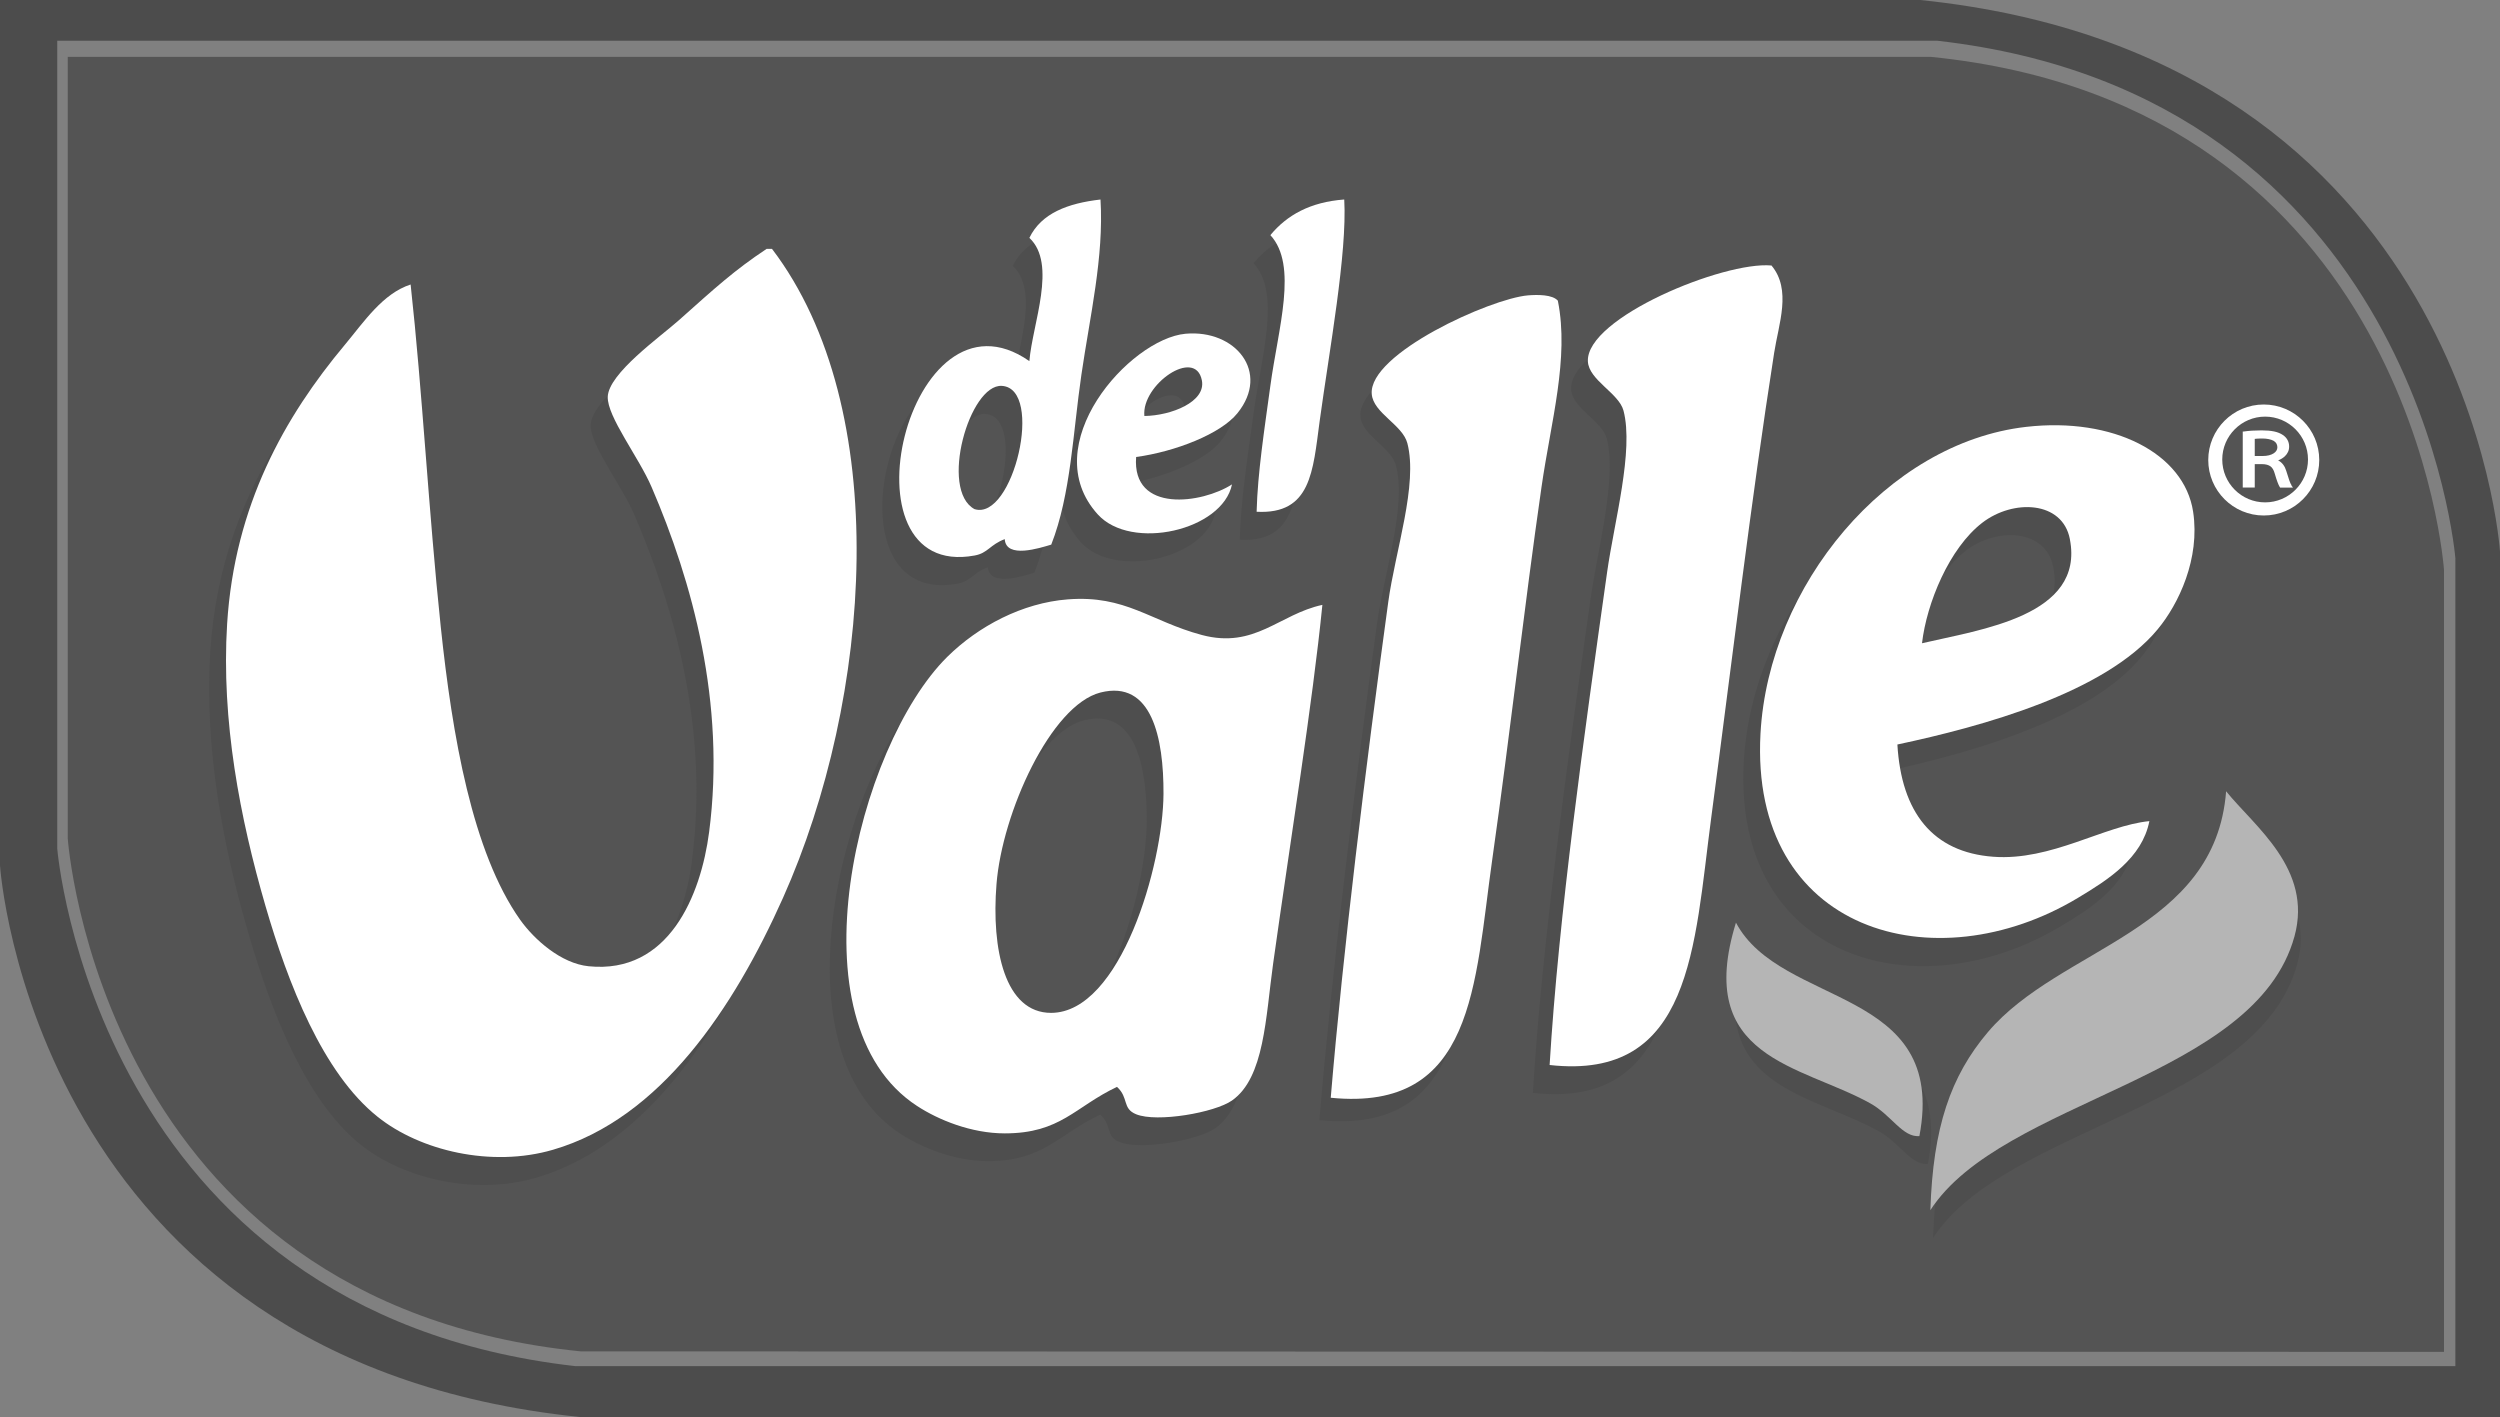 <?xml version="1.0" encoding="UTF-8"?>
<svg id="Layer_1" data-name="Layer 1" xmlns="http://www.w3.org/2000/svg" viewBox="0 0 200 113.36">
  <rect x="0" y="0" width="200" height="113.36" fill="#808080" stroke="none"/>
  <defs>
    <style>
      .cls-1, .cls-2 {
        fill: #fff;
      }

      .cls-3 {
        fill: #545454;
      }

      .cls-4 {
        fill: #4c4c4c;
      }

      .cls-5 {
        fill: #4e4e4e;
      }

      .cls-6 {
        fill: #b5b5b5;
      }

      .cls-6, .cls-2 {
        fill-rule: evenodd;
      }
    </style>
  </defs>
  <path class="cls-3" d="M195.52,108.15V45.59s-2.54-37.16-41.04-41.04H5.42v62.52s2.54,37.16,41.04,41.04l149.07,.04Z"/>
  <path class="cls-4" d="M200,44.12S197.42,4.51,153.62,0H0V69.24s2.57,39.61,46.38,44.12H200V44.12Zm-3.56,65.17H46.02C7.58,104.92,4.58,67.89,4.58,67.89V3.26H154.99c38.44,4.36,41.44,41.4,41.44,41.4V109.29Z"/>
  <path class="cls-5" d="M93.08,63.5c.02-4.46-.93-9.15-5.04-8.11-1.93,.49-3.85,2.79-5.35,5.67,1.23-1.78,2.62-3.07,4.01-3.43,4.11-1.05,5.06,3.64,5.04,8.11-.02,3.23-1.13,8.45-3.11,12.36,2.81-3.88,4.43-10.7,4.45-14.6Zm7.45-22.56c.08-3.13,.63-6.62,1.1-10.08,.57-4.23,1.97-8.81,.46-11.4-.7,.44-1.29,.97-1.81,1.59,2.23,2.42,.62,7.44,0,12.05-.47,3.45-1.02,6.95-1.1,10.08,2.66,.14,3.74-1.1,4.31-2.99-.68,.54-1.62,.83-2.97,.75Zm-3.31,.05c-.18,.12-.38,.23-.59,.33-2.55,1.69-6.87,1.96-8.8-.16-2.13-2.33-2.01-5.19-.83-7.74-.42,.57-.8,1.16-1.12,1.78-.22,1.87-.48,3.71-.89,5.45,.23,.96,.71,1.89,1.5,2.75,2.68,2.94,9.97,1.29,10.73-2.41Zm.44-5.7c.48-.6,.78-1.21,.93-1.8-1.58,1.48-4.85,2.68-7.69,3.07-.06,.8,.07,1.43,.33,1.93,2.65-.62,5.33-1.82,6.43-3.19Zm-2.89-2.8c.93-.49,1.56-1.2,1.39-2.07-.48-2.45-4.17-.1-4.57,2.23,1.19-1.1,2.79-1.55,3.18-.16Zm-13.28-4.13c.29,.15,.58,.33,.87,.53,.23-2.81,2.01-7.23,.34-9.47-.72,.46-1.3,1.06-1.68,1.85,1.62,1.52,1.02,4.45,.47,7.09Zm83.43,45.71c2.18-1.31,4.62-2.87,5.48-5.37-1.14,1.29-2.7,2.26-4.14,3.13-11.47,6.91-26.29,2.76-25.41-13.14,.22-3.9,1.4-7.76,3.27-11.22-2.66,4-4.35,8.7-4.62,13.46-.88,15.9,13.94,20.06,25.41,13.14Zm6.35-21.47c.6-.72,1.2-1.65,1.71-2.7-.12,.16-.24,.32-.36,.46-4.22,5.07-14,7.75-20.81,9.2,.04,.67,.11,1.3,.22,1.89,6.67-1.52,15.34-4.16,19.25-8.86Zm-14.02-8.54c2.48-1.9,6.42-1.76,7.01,1.31,.17,.86,.14,1.61-.03,2.29,1.15-1.1,1.75-2.55,1.37-4.52-.59-3.07-4.53-3.22-7.01-1.31-1.25,.96-2.31,2.46-3.12,4.11,.54-.73,1.13-1.37,1.78-1.87Zm-3.7,46.83c-1.37,.1-2.21-1.67-3.94-2.63-3.76-2.08-8.86-2.98-10.75-6.69,.73,5.67,7.01,6.48,11.43,8.92,1.73,.96,2.57,2.73,3.94,2.63,.51-2.65,.24-4.63-.51-6.19,.16,1.13,.13,2.43-.16,3.95Zm-47.1-3.07c1-11.9,2.77-26.29,4.6-39.65,.56-4.1,2.39-9.4,1.53-12.71-.39-1.49-2.73-2.41-2.85-3.94,0-.07,0-.15,0-.23-.6,.69-.95,1.38-.9,2.02,.12,1.53,2.46,2.45,2.85,3.94,.86,3.31-.97,8.6-1.53,12.71-1.83,13.36-3.6,27.75-4.6,39.65,5.95,.6,8.82-1.84,10.4-5.71-1.72,2.8-4.54,4.42-9.5,3.92Zm-15.55,1.31c-1.13-.46-.57-1.31-1.53-2.19-3.37,1.59-4.5,3.72-8.98,3.72-2.68,0-5.31-1.08-7.01-2.19-8.46-5.51-6.22-21.52-1.14-30.96-5.97,8.9-9.38,27.22-.21,33.19,1.7,1.11,4.33,2.19,7.01,2.19,4.48,0,5.61-2.14,8.98-3.72,.97,.88,.41,1.73,1.53,2.19,1.66,.68,6.29-.13,7.67-1.1,.86-.6,1.44-1.54,1.86-2.68-.16,.16-.33,.31-.52,.44-1.38,.97-6.01,1.78-7.67,1.1Zm33.08-3.94c.72-11.95,2.76-26.39,4.6-39.43,.56-3.99,2.15-9.72,1.31-12.92-.37-1.4-2.78-2.44-2.85-3.94,0-.06,0-.12,0-.18-.87,.81-1.39,1.64-1.35,2.42,.07,1.51,2.48,2.54,2.85,3.94,.83,3.2-.75,8.93-1.31,12.92-1.85,13.04-3.88,27.48-4.6,39.43,5.53,.62,8.41-1.59,10.07-5.2-1.77,2.23-4.46,3.44-8.73,2.96Zm59.85-11.91c-.03,.52-.11,1.06-.27,1.61-3.07,11.18-22.51,12.96-28.73,21.34-.09,.88-.15,1.81-.18,2.8,5.75-8.87,26-10.48,29.13-21.91,.39-1.41,.35-2.69,.04-3.85ZM44.23,91.98c-4.93,1.44-10.63,.08-14.02-2.63-4.41-3.51-7.19-10.71-8.98-16.87-2.04-7.01-3.55-14.84-3.07-22.56,.37-5.91,2.06-10.89,4.45-15.19-3.08,4.8-5.36,10.47-5.79,17.43-.48,7.73,1.02,15.55,3.07,22.56,1.79,6.16,4.57,13.35,8.98,16.87,3.39,2.7,9.09,4.07,14.02,2.63,6.7-1.96,11.73-7.74,15.48-14.36-3.59,5.65-8.21,10.39-14.14,12.12Zm35.41-51.82c2.17-2.15,3.27-9.13,.52-9.29-1.02-.06-2.02,1.22-2.67,2.88,.42-.42,.87-.67,1.33-.64,2.09,.13,1.96,4.17,.83,7.06Zm-3.02,6.53c1.06-.2,1.23-.88,2.41-1.31,.11,1.59,2.84,.7,3.72,.44,.26-.66,.47-1.34,.66-2.04-1.16,.32-2.95,.65-3.04-.64-1.18,.44-1.35,1.12-2.41,1.31-6.47,1.2-7.18-6.68-4.72-12.04-3.9,4.99-4.08,15.66,3.37,14.28Zm-21.25,22.12c-.24,1.82-.73,3.81-1.55,5.57,1.67-2.16,2.54-5.15,2.89-7.81,1.35-10.34-1.35-20.05-4.6-27.6-1.04-2.42-3.56-5.63-3.51-7.23,0-.03,.01-.06,.01-.08-.77,.83-1.33,1.64-1.36,2.32-.06,1.6,2.47,4.81,3.51,7.23,3.25,7.56,5.95,17.26,4.6,27.6Z"/>
  <g>
    <g>
      <path class="cls-1" d="M183.32,38.82c-.05-.06-.11-.21-.18-.4-.07-.2-.15-.45-.24-.75h0c-.11-.37-.32-.67-.65-.84,.21-.08,.39-.19,.54-.33,.21-.2,.35-.47,.34-.79,0-.37-.18-.7-.5-.91h0c-.38-.26-.91-.37-1.7-.37-.51,0-1.04,.03-1.42,.09h-.09v4.48h.96v-1.87h.57c.32,0,.54,.07,.69,.18,.15,.11,.26,.29,.34,.58h0c.08,.27,.15,.5,.22,.68,.07,.18,.12,.3,.18,.39l.03,.05h1.03l-.13-.18Zm-2.94-3.71c.13-.02,.34-.03,.61-.03,.37,0,.68,.07,.89,.18,.2,.12,.3,.27,.31,.51,0,.21-.1,.37-.3,.5-.2,.13-.5,.21-.87,.21h-.64v-1.37Z"/>
      <path class="cls-1" d="M181.1,32.36c-2.45,0-4.44,1.99-4.44,4.44s1.99,4.44,4.44,4.44,4.44-1.99,4.44-4.44-1.99-4.44-4.44-4.44Zm.11,7.83c-1.9,0-3.43-1.54-3.43-3.43s1.54-3.43,3.43-3.43,3.43,1.54,3.43,3.43-1.54,3.43-3.43,3.43Z"/>
    </g>
    <path class="cls-2" d="M88.04,15.97c.28,4.58-.85,9.34-1.53,14.02-.68,4.65-.84,9.57-2.41,13.58-.89,.26-3.62,1.16-3.72-.44-1.18,.44-1.35,1.12-2.41,1.31-11.04,2.04-5.33-22.34,4.38-15.55,.24-2.98,2.24-7.77,0-9.86,.95-1.97,3.07-2.77,5.7-3.07Zm-7.89,14.9c-2.6-.16-5.01,8.33-2.19,9.86,3.1,.97,5.6-9.65,2.19-9.86Z"/>
    <path class="cls-2" d="M107.54,15.97c.24,4.29-1.19,12.03-1.97,17.74-.54,3.99-.68,7.46-5.04,7.23,.08-3.13,.63-6.62,1.1-10.08,.62-4.6,2.23-9.63,0-12.05,1.32-1.6,3.19-2.65,5.91-2.85Z"/>
    <path class="cls-2" d="M61.32,19.91h.44c9.73,12.79,8.02,35.94,.88,51.92-3.94,8.81-9.79,17.64-18.4,20.15-4.93,1.44-10.63,.08-14.02-2.63-4.41-3.51-7.19-10.71-8.98-16.87-2.04-7.01-3.55-14.84-3.07-22.56,.59-9.49,4.61-16.59,9.42-22.34,1.54-1.85,3.03-4.1,5.26-4.82,.94,8.55,1.44,18.17,2.41,27.38,.92,8.72,2.52,18.03,6.35,23.44,1.13,1.59,3.28,3.5,5.48,3.72,6.41,.65,8.98-5.67,9.64-10.73,1.35-10.34-1.35-20.05-4.6-27.6-1.04-2.42-3.56-5.63-3.51-7.23,.07-1.87,4.16-4.76,5.7-6.13,2.87-2.56,4.44-4,7.01-5.7Z"/>
    <path class="cls-2" d="M141.71,21.23c1.64,1.95,.58,4.67,.22,7.01-1.85,11.81-3.38,24.74-5.04,37.24-1.36,10.23-1.52,21-12.92,19.72,.72-11.95,2.76-26.39,4.6-39.43,.56-3.99,2.15-9.72,1.31-12.92-.37-1.4-2.78-2.44-2.85-3.94-.16-3.49,10.87-8.02,14.68-7.67Z"/>
    <path class="cls-2" d="M124.63,24.07c.92,4.6-.56,9.66-1.31,14.9-1.38,9.58-2.51,19.7-3.94,29.79-1.42,10.01-1.41,20.21-12.92,19.06,1-11.9,2.77-26.29,4.6-39.65,.56-4.1,2.39-9.4,1.53-12.71-.39-1.49-2.73-2.41-2.85-3.94-.26-3.23,9.49-7.63,12.49-7.89,.76-.06,1.98-.08,2.41,.44Z"/>
    <path class="cls-2" d="M90.89,36.56c-.35,4.53,5.29,3.73,7.67,2.19-.76,3.69-8.05,5.35-10.73,2.41-5.05-5.54,2.54-14.05,7.01-14.46,3.99-.36,6.8,3.07,4.16,6.35-1.34,1.67-4.99,3.08-8.11,3.51Zm5.26-6.13c-.52-2.67-4.85,.35-4.6,2.85,2.14-.03,4.94-1.13,4.6-2.85Z"/>
    <path class="cls-2" d="M151.79,59.56c.32,5.43,2.82,8.62,7.67,8.98,4.64,.35,8.88-2.5,12.49-2.85-.58,2.96-3.3,4.69-5.7,6.13-11.47,6.91-26.29,2.76-25.41-13.14,.65-11.83,10.13-23.26,21.25-24.53,6.96-.8,12.65,2.11,13.36,6.79,.57,3.74-1.15,7.38-2.85,9.42-4.22,5.07-14,7.75-20.81,9.2Zm13.8-16.43c-.59-3.07-4.53-3.22-7.01-1.31-2.64,2.03-4.45,6.44-4.82,9.64,4.68-1.1,13.02-2.18,11.83-8.32Z"/>
    <path class="cls-2" d="M105.79,48.39c-.78,7.85-2.58,18.97-3.94,28.7-.6,4.29-.69,9.13-3.29,10.95-1.38,.97-6.01,1.78-7.67,1.1-1.13-.46-.57-1.31-1.53-2.19-3.37,1.59-4.5,3.72-8.98,3.72-2.68,0-5.31-1.08-7.01-2.19-10.26-6.68-4.79-28.8,2.41-35.93,2.49-2.46,6.01-4.32,9.64-4.6,4.64-.36,6.59,1.74,10.73,2.85,4.24,1.13,6.19-1.67,9.64-2.41Zm-26.07,22.34c-.42,5.21,.66,10.31,4.38,10.3,5.55-.03,8.95-11.85,8.98-17.52,.02-4.46-.93-9.15-5.04-8.11-3.97,1.01-7.87,9.62-8.32,15.33Z"/>
    <path class="cls-6" d="M178.08,63.29c2.29,2.84,6.95,6.23,5.48,11.61-3.13,11.43-23.38,13.03-29.13,21.91,.21-6.6,1.61-10.71,4.6-14.24,5.79-6.83,18.2-8.05,19.06-19.28Z"/>
    <path class="cls-6" d="M138.87,73.8c3.61,6.84,16.96,5.09,14.68,17.09-1.37,.1-2.21-1.67-3.94-2.63-5.57-3.09-14.11-3.55-10.73-14.46Z"/>
  </g>
</svg>